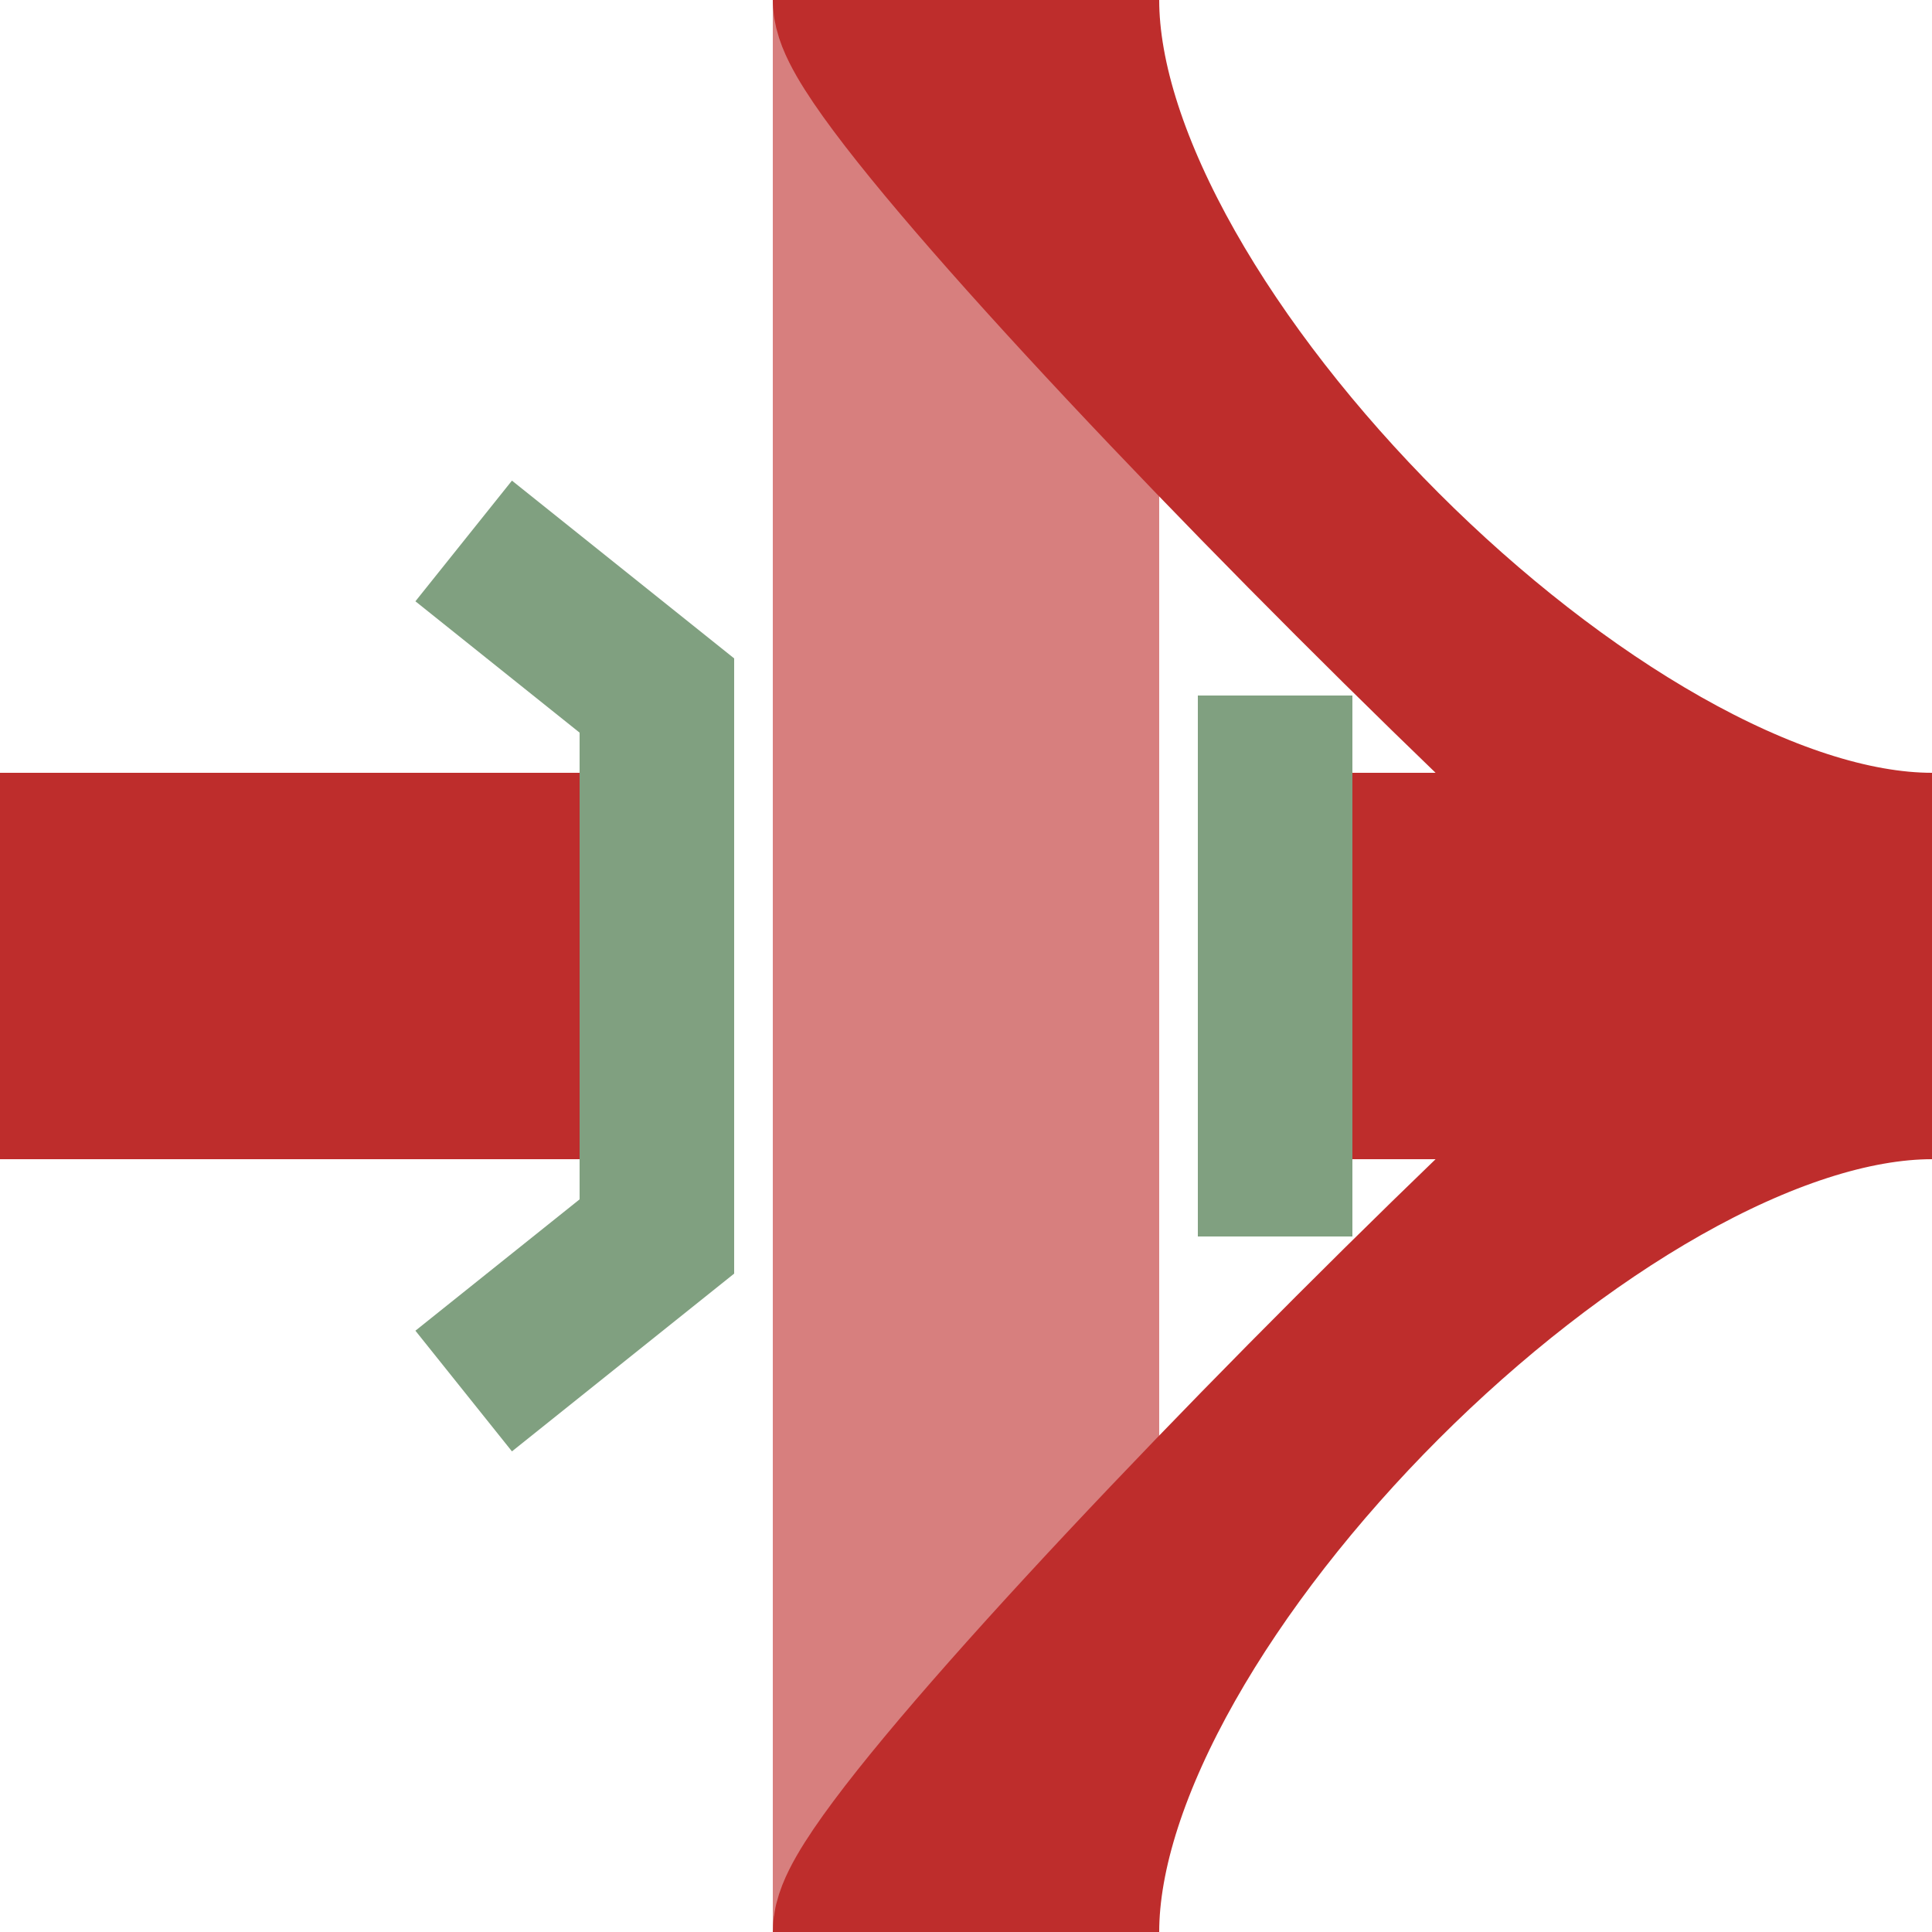 <?xml version="1.0" encoding="UTF-8"?>
<svg xmlns="http://www.w3.org/2000/svg" width="500" height="500">
<title>xKRZol+l</title>
<g fill="none">
 <path d="M 250,0 V 500" stroke-width="100" stroke="#d77f7e" />
 <g stroke="#be2d2c">
  <path d="M 0,250 H500" stroke-width="100" stroke-dasharray="180,140" />
  <path d="
M 500,275 C 412.5,275 275,412.5 275,500 M 500,225 C 475,225 225,475 225,500 
M 225,0 C 225,25 475,275 500,275 M 275,0 C 275,87.5 412.5,225 500,225" stroke-width="50" />
</g>
 <path d="M 120,140 L 170,180 V 320 L 120,360 M 330,180 V 320" stroke="#80a080" stroke-width="40" />
</g>
</svg>